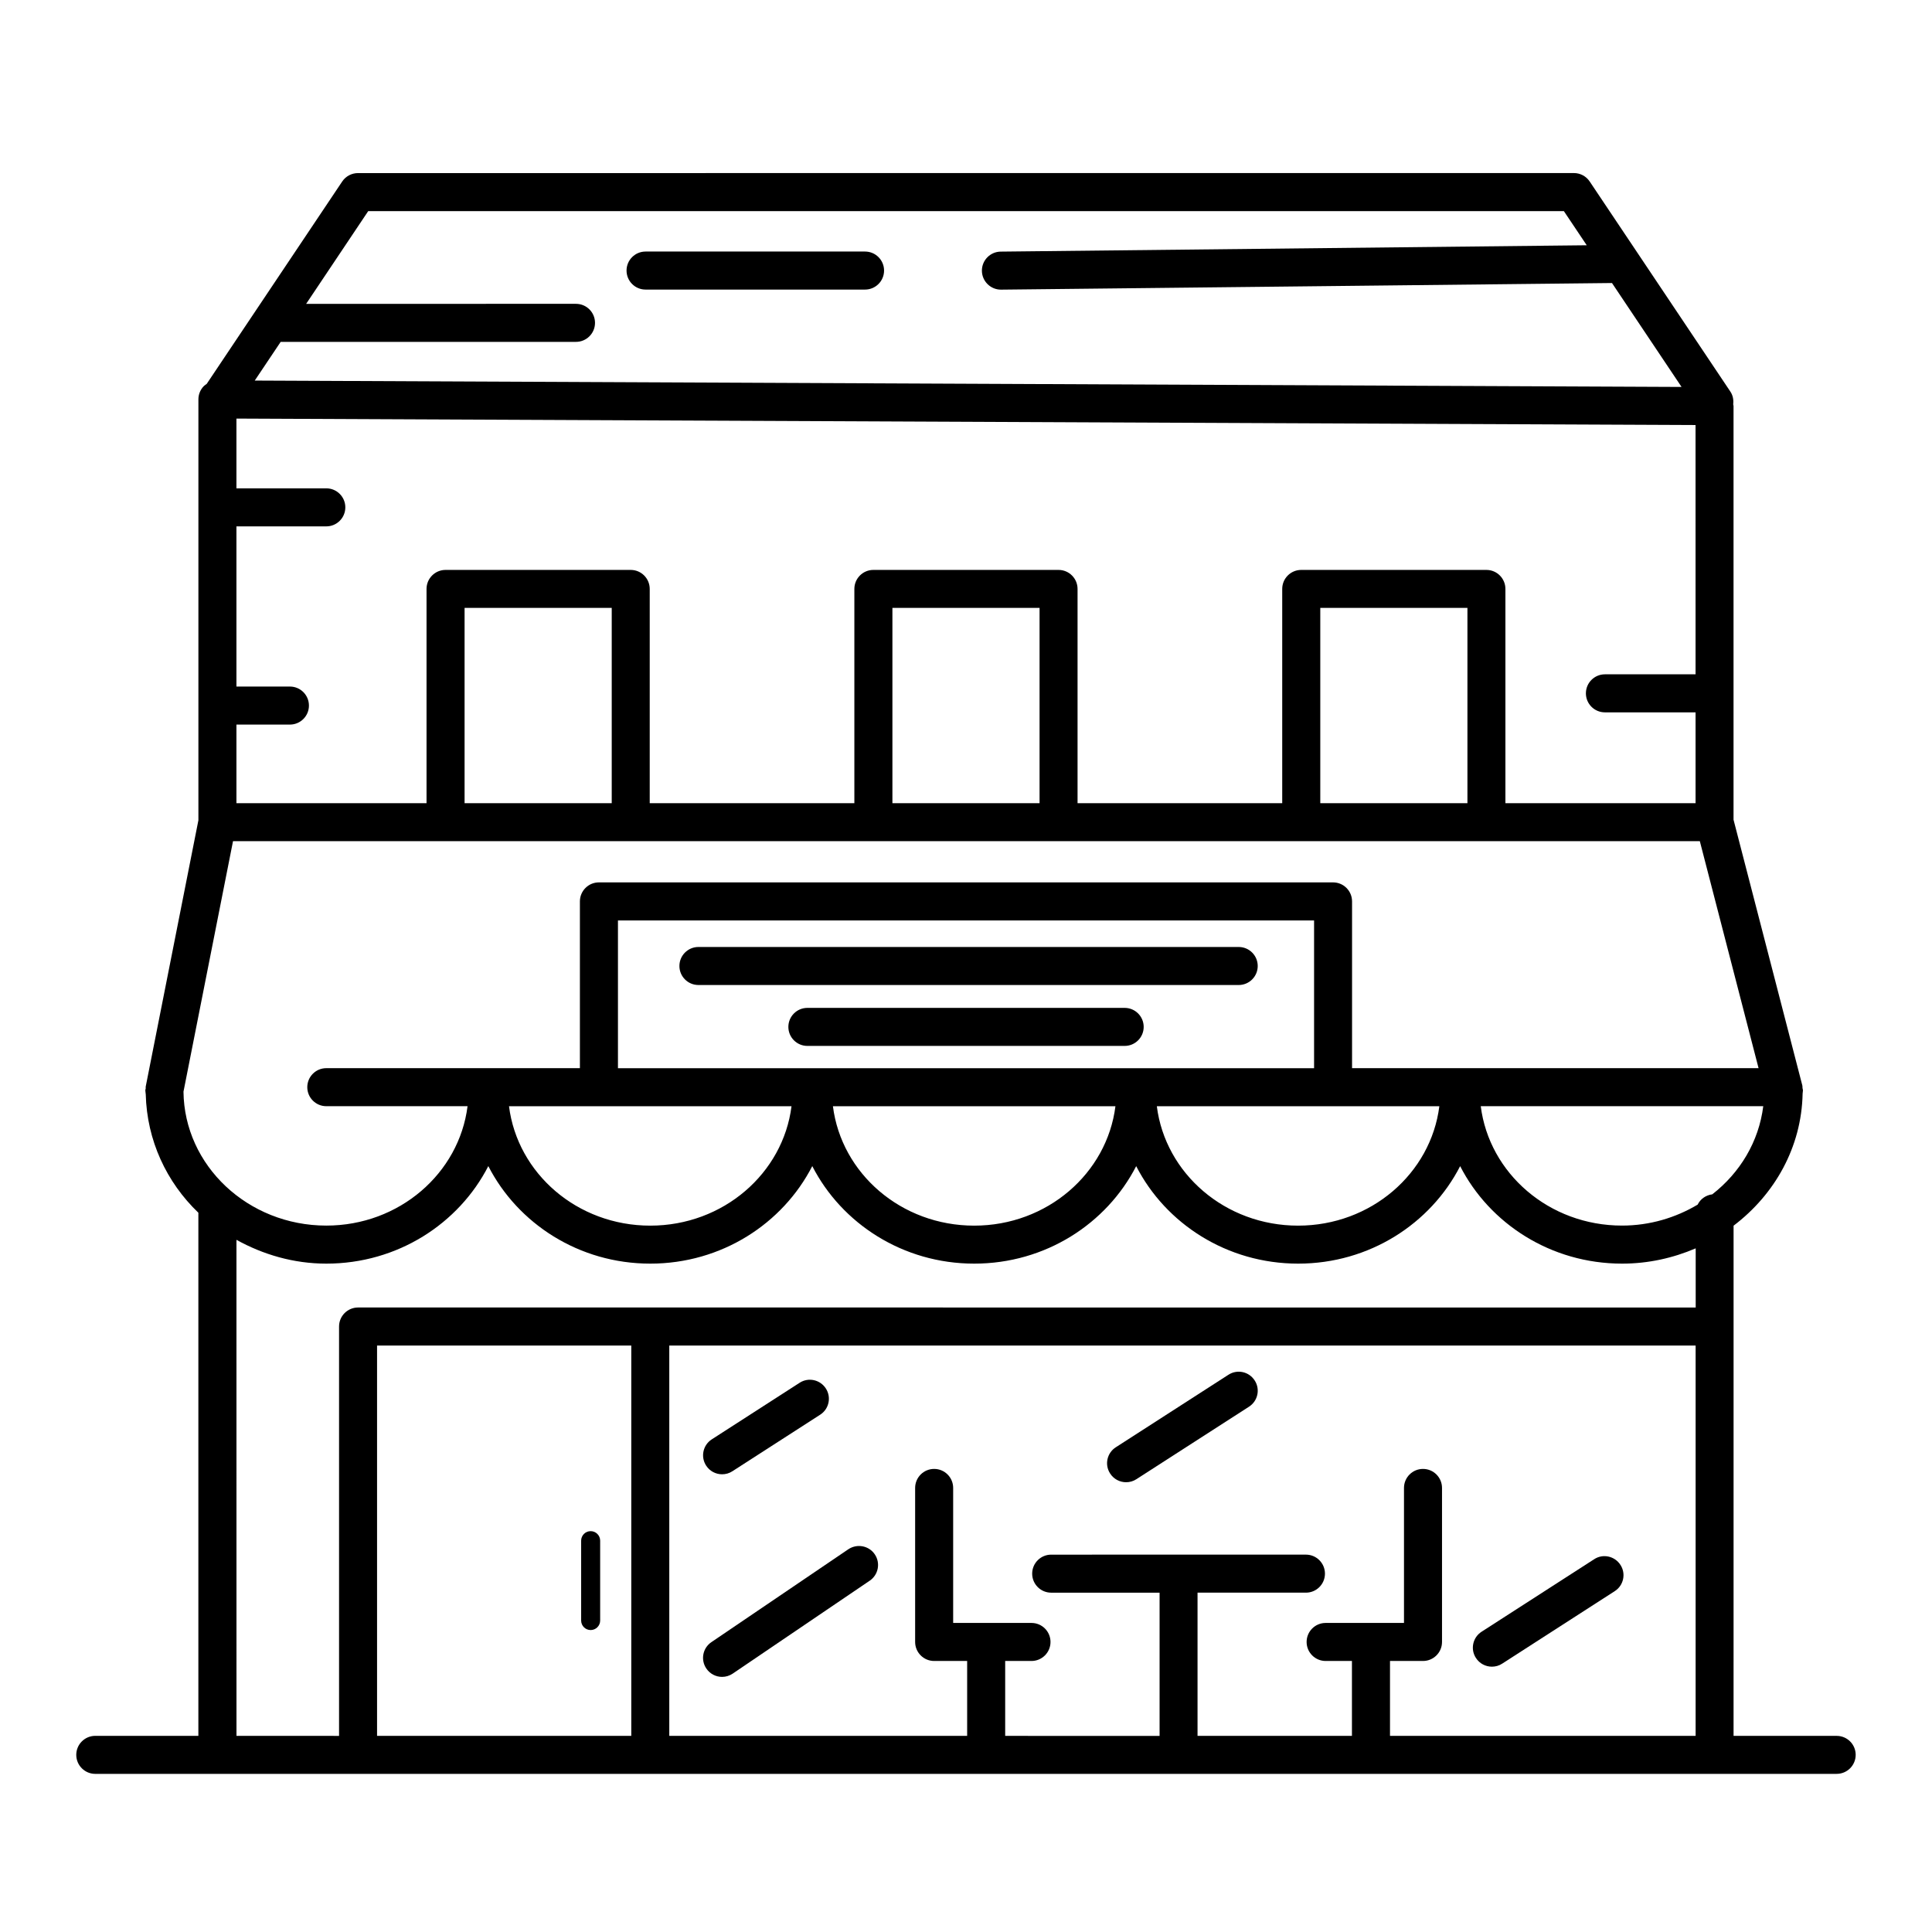 <?xml version="1.0" encoding="UTF-8"?>
<!-- Uploaded to: ICON Repo, www.svgrepo.com, Generator: ICON Repo Mixer Tools -->
<svg fill="#000000" width="800px" height="800px" version="1.1" viewBox="144 144 512 512" xmlns="http://www.w3.org/2000/svg">
 <g>
  <path d="m630.74 604.02h-27.328l0.004-108.49v-26.711c10.891-8.254 18.027-20.797 18.297-35.023 0.02-0.102 0.02-0.191 0.031-0.293 0-0.191 0.059-0.363 0.059-0.555 0-0.211-0.102-0.395-0.121-0.605-0.031-0.223 0.02-0.434-0.039-0.656l-18.238-70.453v-109.63c0-0.16-0.082-0.301-0.09-0.465 0.133-1.148-0.059-2.348-0.766-3.387l-37.262-55.652c-0.938-1.402-2.5-2.238-4.18-2.238h-61.645l-198.94 0.008h-61.648c-1.684 0-3.254 0.836-4.191 2.238l-35.91 53.633c-0.23 0.18-0.504 0.324-0.715 0.535-0.957 0.945-1.48 2.238-1.48 3.566v111.54l-13.965 70.594c-0.031 0.172 0.02 0.332 0 0.492-0.02 0.16-0.102 0.301-0.102 0.473 0 0.332 0.09 0.637 0.102 0.969 0 0.02 0 0.051 0.012 0.07 0.293 12.234 5.512 23.328 13.945 31.406v138.63h-27.32c-2.781 0-5.039 2.258-5.039 5.039s2.258 5.039 5.039 5.039h32.363l37.262-0.004h391.86c2.781 0 5.039-2.258 5.039-5.039 0-2.777-2.246-5.027-5.039-5.027zm-32.969-143.51c-1.715 0.223-3.152 1.238-3.879 2.731-5.824 3.465-12.664 5.551-20.043 5.551-19.367 0-35.195-13.863-37.434-31.641h74.867c-1.18 9.414-6.156 17.633-13.512 23.359zm-405.14-27.238 13.121-66.352h388.72l15.566 60.156h-107.73v-44.195c0-2.781-2.258-5.039-5.039-5.039h-194.55c-2.781 0-5.039 2.258-5.039 5.039v44.195h-67.207c-2.781 0-5.039 2.258-5.039 5.039s2.258 5.039 5.039 5.039h37.434c-2.238 17.766-18.066 31.641-37.434 31.641-20.766-0.004-37.656-15.906-37.848-35.523zm400.71-110.57h-24.023c-2.781 0-5.039 2.258-5.039 5.039s2.258 5.039 5.039 5.039h24.023v24.082h-50.391v-56.789c0-2.781-2.258-5.039-5.039-5.039h-49.07c-2.781 0-5.039 2.258-5.039 5.039v56.789h-54.238v-56.789c0-2.781-2.258-5.039-5.039-5.039h-49.07c-2.781 0-5.039 2.258-5.039 5.039v56.789h-54.23v-56.789c0-2.781-2.258-5.039-5.039-5.039h-49.07c-2.781 0-5.039 2.258-5.039 5.039v56.789l-50.379-0.004v-20.836h14.176c2.781 0 5.039-2.258 5.039-5.039s-2.258-5.039-5.039-5.039h-14.176v-42.449h23.82c2.781 0 5.039-2.258 5.039-5.039s-2.258-5.039-5.039-5.039h-23.82v-18.488l386.68 1.715zm-60.457 34.148h-38.996v-51.75h38.996zm-113.39 0h-38.996v-51.75h38.996zm-113.38 0h-38.996v-51.75h38.996zm130.09 70.238h-128.44v-39.156h184.48v39.156zm-133.48 10.078h51.035c-2.238 17.766-18.066 31.641-37.434 31.641-19.367 0-35.195-13.863-37.434-31.641zm102.95 0h33.926c-2.238 17.766-18.066 31.641-37.434 31.641-19.367 0-35.195-13.863-37.434-31.641zm91.602 0h28.164c-2.238 17.766-18.066 31.641-37.434 31.641-19.367 0-35.195-13.863-37.434-31.641zm-255.7-237.21h316.87l6.055 9.039-155.31 1.684c-2.769 0.031-5.008 2.309-4.977 5.09 0.031 2.762 2.289 4.988 5.039 4.988h0.059l161.88-1.754 18.438 27.539-378.12-1.688 6.871-10.258h78.262c2.781 0 5.039-2.258 5.039-5.039s-2.258-5.039-5.039-5.039l-71.512 0.004zm-34.914 272.61c7.043 3.898 15.113 6.309 23.82 6.309 18.895 0 35.105-10.602 42.926-25.844 7.82 15.234 24.031 25.844 42.926 25.844s35.105-10.602 42.926-25.844c7.809 15.234 24.031 25.844 42.914 25.844 18.895 0 35.105-10.602 42.926-25.836 7.809 15.234 24.031 25.836 42.926 25.836s35.105-10.602 42.926-25.836c7.809 15.234 24.031 25.836 42.926 25.836 6.953 0 13.523-1.492 19.496-4.051v15.68l-277.04-0.004h-77.445c-2.781 0-5.039 2.258-5.039 5.039v108.49l-27.184-0.004zm37.262 28.012h67.371v103.45l-67.371-0.004zm268.44 103.45v-19.852h8.746c2.781 0 5.039-2.258 5.039-5.039v-40.82c0-2.781-2.258-5.039-5.039-5.039s-5.039 2.258-5.039 5.039v35.781h-20.766c-2.781 0-5.039 2.258-5.039 5.039s2.258 5.039 5.039 5.039h6.973v19.852h-40.918v-37.957h28.727c2.781 0 5.039-2.258 5.039-5.039s-2.258-5.039-5.039-5.039l-67.512 0.004c-2.781 0-5.039 2.258-5.039 5.039s2.258 5.039 5.039 5.039h28.727v37.957l-40.918-0.004v-19.852h6.973c2.781 0 5.039-2.258 5.039-5.039s-2.258-5.039-5.039-5.039h-20.758v-35.781c0-2.781-2.258-5.039-5.039-5.039s-5.039 2.258-5.039 5.039v40.82c0 2.781 2.258 5.039 5.039 5.039h8.746v19.852h-78.938v-103.45h271.99v103.45z"/>
  <path d="m315.08 220.74h58.168c2.781 0 5.039-2.258 5.039-5.039s-2.258-5.039-5.039-5.039h-58.168c-2.781 0-5.039 2.258-5.039 5.039s2.246 5.039 5.039 5.039z"/>
  <path d="m368.83 554.56-36.305 24.625c-2.309 1.562-2.902 4.695-1.34 6.992 0.977 1.441 2.559 2.215 4.172 2.215 0.977 0 1.953-0.281 2.82-0.867l36.305-24.625c2.309-1.562 2.902-4.695 1.34-6.992-1.559-2.305-4.695-2.879-6.992-1.348z"/>
  <path d="m566.47 557.21-29.836 19.215c-2.336 1.5-3.023 4.625-1.5 6.953 0.957 1.492 2.578 2.309 4.231 2.309 0.938 0 1.895-0.25 2.731-0.805l29.836-19.215c2.336-1.5 3.023-4.625 1.5-6.953-1.5-2.34-4.644-3.035-6.961-1.504z"/>
  <path d="m469.54 508.33-29.844 19.215c-2.336 1.5-3.023 4.613-1.5 6.953 0.957 1.492 2.578 2.309 4.231 2.309 0.938 0 1.883-0.25 2.731-0.805l29.844-19.215c2.336-1.5 3.023-4.613 1.5-6.953-1.5-2.34-4.613-3.035-6.961-1.504z"/>
  <path d="m335.36 534.7c0.938 0 1.883-0.25 2.731-0.805l23.266-14.984c2.336-1.5 3.012-4.625 1.5-6.953-1.5-2.328-4.613-3.031-6.961-1.5l-23.266 14.984c-2.336 1.5-3.012 4.625-1.5 6.953 0.957 1.488 2.566 2.305 4.231 2.305z"/>
  <path d="m300.53 549.77c-1.391 0-2.519 1.129-2.519 2.519v21.172c0 1.391 1.129 2.519 2.519 2.519s2.519-1.129 2.519-2.519v-21.172c0-1.379-1.129-2.519-2.519-2.519z"/>
  <path d="m472.27 394.96h-143.18c-2.781 0-5.039 2.258-5.039 5.039s2.258 5.039 5.039 5.039h143.18c2.781 0 5.039-2.258 5.039-5.039s-2.258-5.039-5.039-5.039z"/>
  <path d="m442.05 411.1h-84.086c-2.781 0-5.039 2.258-5.039 5.039s2.258 5.039 5.039 5.039h84.086c2.781 0 5.039-2.258 5.039-5.039s-2.258-5.039-5.039-5.039z"/>
 </g>
</svg>
